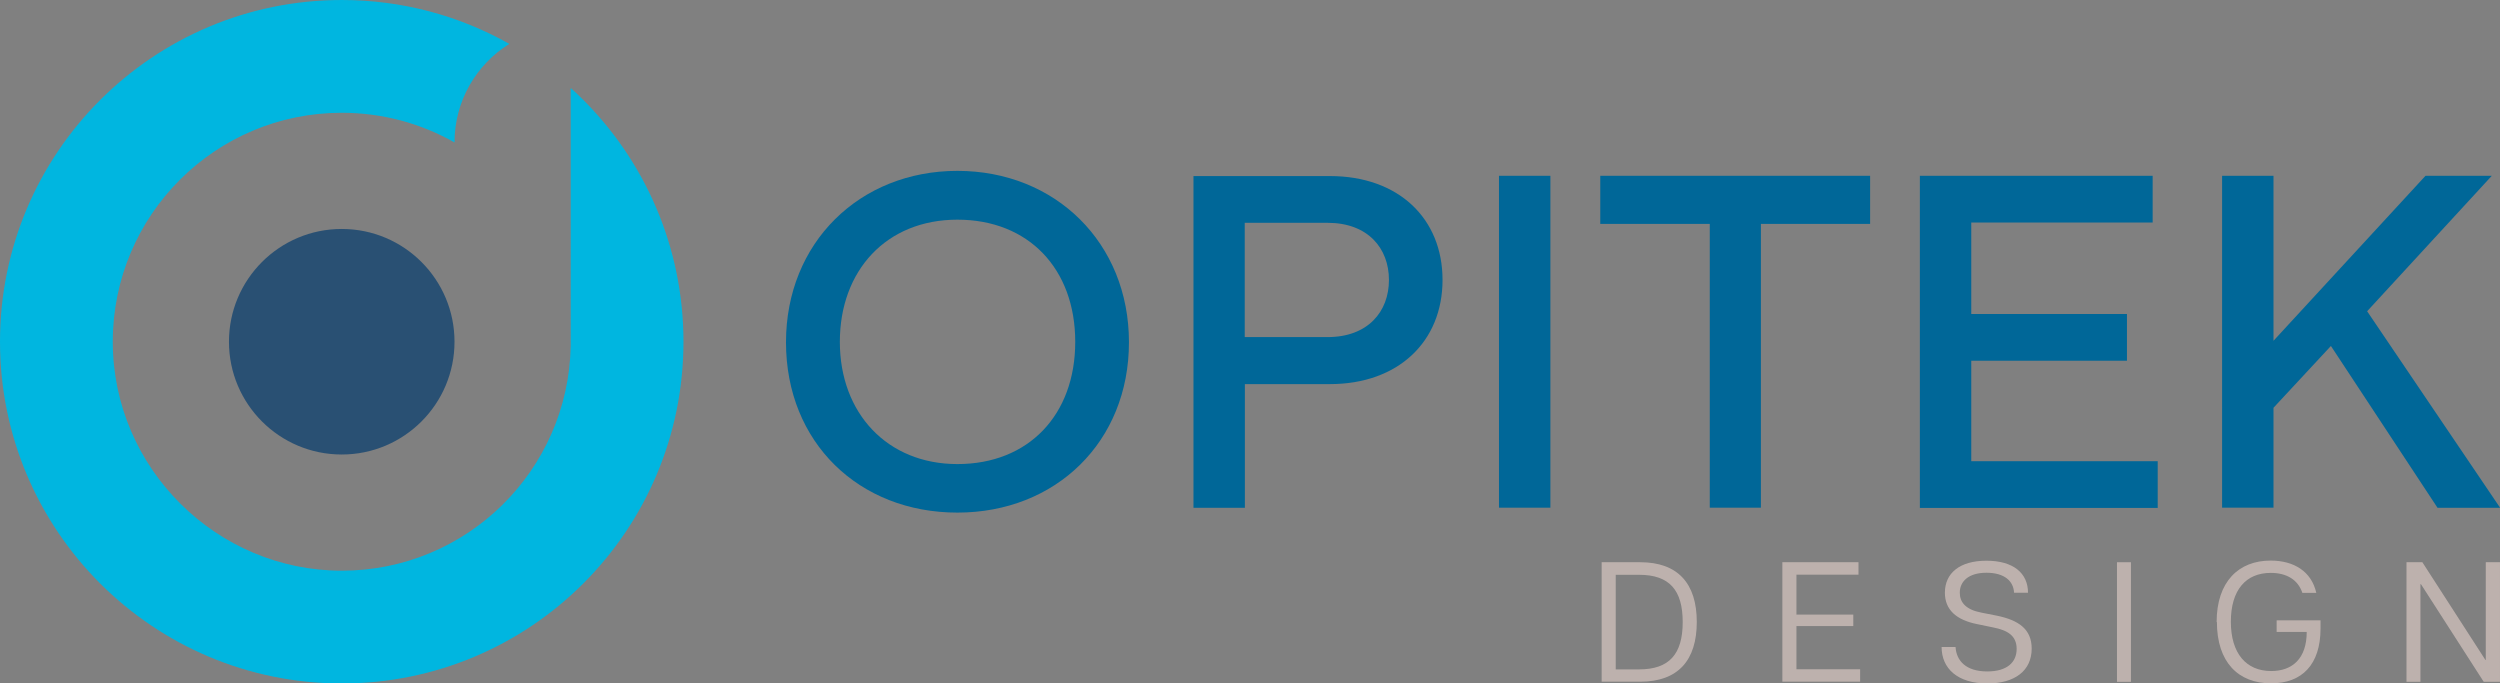 <?xml version="1.0" encoding="UTF-8"?><svg id="Layer_1" xmlns="http://www.w3.org/2000/svg" viewBox="0 0 182.89 50"><rect x="0" y="0" width="182.89" height="50" fill="#808080" stroke="none"/><defs><style>.cls-1{fill:#fff;}.cls-2{fill:#bdb1ad;}.cls-3{fill:#963c3c;}.cls-4{fill:#295073;}.cls-5{fill:none;}.cls-6{fill:#00b6e0;}.cls-7{fill:#006798;}</style></defs><g><circle class="cls-4" cx="25" cy="25" r="8.25"/><path class="cls-3" d="M41.75,25.31v-.31c0,.1,0,.21,0,.31h0Z"/><path class="cls-3" d="M33.25,10.42s0,0,0,0v.13s0-.09,0-.13Z"/><circle class="cls-5" cx="25" cy="25" r="8.25"/><path class="cls-5" d="M41.75,25.31v-.31c0,.1,0,.21,0,.31h0Z"/><path class="cls-6" d="M42.49,7.13c-.24-.24-.49-.47-.74-.69V25.31h0c-.17,9.11-7.6,16.44-16.75,16.44s-16.75-7.5-16.75-16.75S15.75,8.25,25,8.25c3,0,5.81,.79,8.25,2.17,0-3.04,1.6-5.71,4.01-7.21-3.62-2.04-7.8-3.21-12.25-3.21C11.19,0,0,11.19,0,25s11.19,25,25,25,25-11.19,25-25c0-7-2.88-13.33-7.51-17.87Z"/><path class="cls-1" d="M33.25,10.42s0,0,0,0c0,0,0,.04,0,0Z"/></g><g><path class="cls-7" d="M57.5,25.04c0-7.28,5.38-12.54,12.54-12.54s12.55,5.26,12.55,12.54-5.35,12.46-12.55,12.46-12.54-5.13-12.54-12.46Zm12.54,8.91c5.2,0,8.62-3.59,8.62-8.94s-3.42-8.94-8.62-8.94-8.6,3.72-8.6,8.94,3.47,8.94,8.6,8.94Z"/><path class="cls-7" d="M87.31,37.14V12.88h9.98c5.01,0,8.24,3.09,8.24,7.6s-3.24,7.62-8.24,7.62h-6.22v9.05h-3.75Zm3.75-12.48h6.06c2.95,0,4.49-1.86,4.49-4.18s-1.54-4.18-4.49-4.18h-6.06v8.37Z"/><path class="cls-7" d="M113.42,37.14h-3.76V12.86h3.76v24.28Z"/><path class="cls-7" d="M117.07,12.86h19.74v3.52h-7.99v20.76h-3.74V16.38h-8.01v-3.52Z"/><path class="cls-7" d="M140.46,12.86h17.02v3.42h-13.27v6.69h11.39v3.42h-11.39v7.35h13.64v3.42h-17.4V12.86Z"/><path class="cls-7" d="M162.56,12.86h3.76v12.07l11.12-12.07h4.85l-9.12,9.91,9.73,14.38h-4.58l-7.8-11.84-4.2,4.52v7.31h-3.76V12.86Z"/></g><g><path class="cls-2" d="M117.17,41.13h2.82c2.77,0,4.14,1.57,4.14,4.37s-1.36,4.37-4.14,4.37h-2.82v-8.75Zm2.74,7.84c2.21,0,3.19-1.12,3.19-3.46s-.97-3.46-3.19-3.46h-1.71v6.92h1.71Z"/><path class="cls-2" d="M130.4,41.13h5.56v.91h-4.54v2.92h4.16v.84h-4.16v3.16h4.66v.91h-5.69v-8.75Z"/><path class="cls-2" d="M142.02,47.33h1.04c.06,1,.75,1.79,2.32,1.79,1.44,0,2.15-.66,2.15-1.65s-.7-1.37-1.72-1.57l-1.16-.24c-1.52-.3-2.37-1.04-2.37-2.3,0-1.42,1.07-2.34,3.04-2.34s3.04,.91,3.04,2.34h-1.02c-.04-.84-.69-1.46-2.02-1.46s-1.95,.65-1.95,1.46c0,.71,.44,1.24,1.59,1.46l1.12,.22c1.6,.33,2.55,.99,2.55,2.41,0,1.62-1.24,2.55-3.24,2.55-2.2,0-3.35-1.11-3.35-2.67Z"/><path class="cls-2" d="M154.87,41.13h1.02v8.75h-1.02v-8.75Z"/><path class="cls-2" d="M162.16,45.51c0-2.96,1.61-4.5,3.95-4.5,1.71,0,2.99,.8,3.34,2.36h-1.02c-.32-.96-1.15-1.46-2.31-1.46-1.82,0-2.92,1.25-2.92,3.57s1.12,3.61,2.95,3.61c1.54,0,2.6-.9,2.6-2.86h-2.2v-.85h3.21v.61c0,2.62-1.35,4-3.62,4-2.4,0-3.96-1.55-3.96-4.49Z"/><path class="cls-2" d="M176.06,41.13h1.15l4.62,7.16h.02v-7.16h1.04v8.75h-1.19l-4.59-7.14h-.04v7.14h-1.02v-8.75Z"/></g></svg>